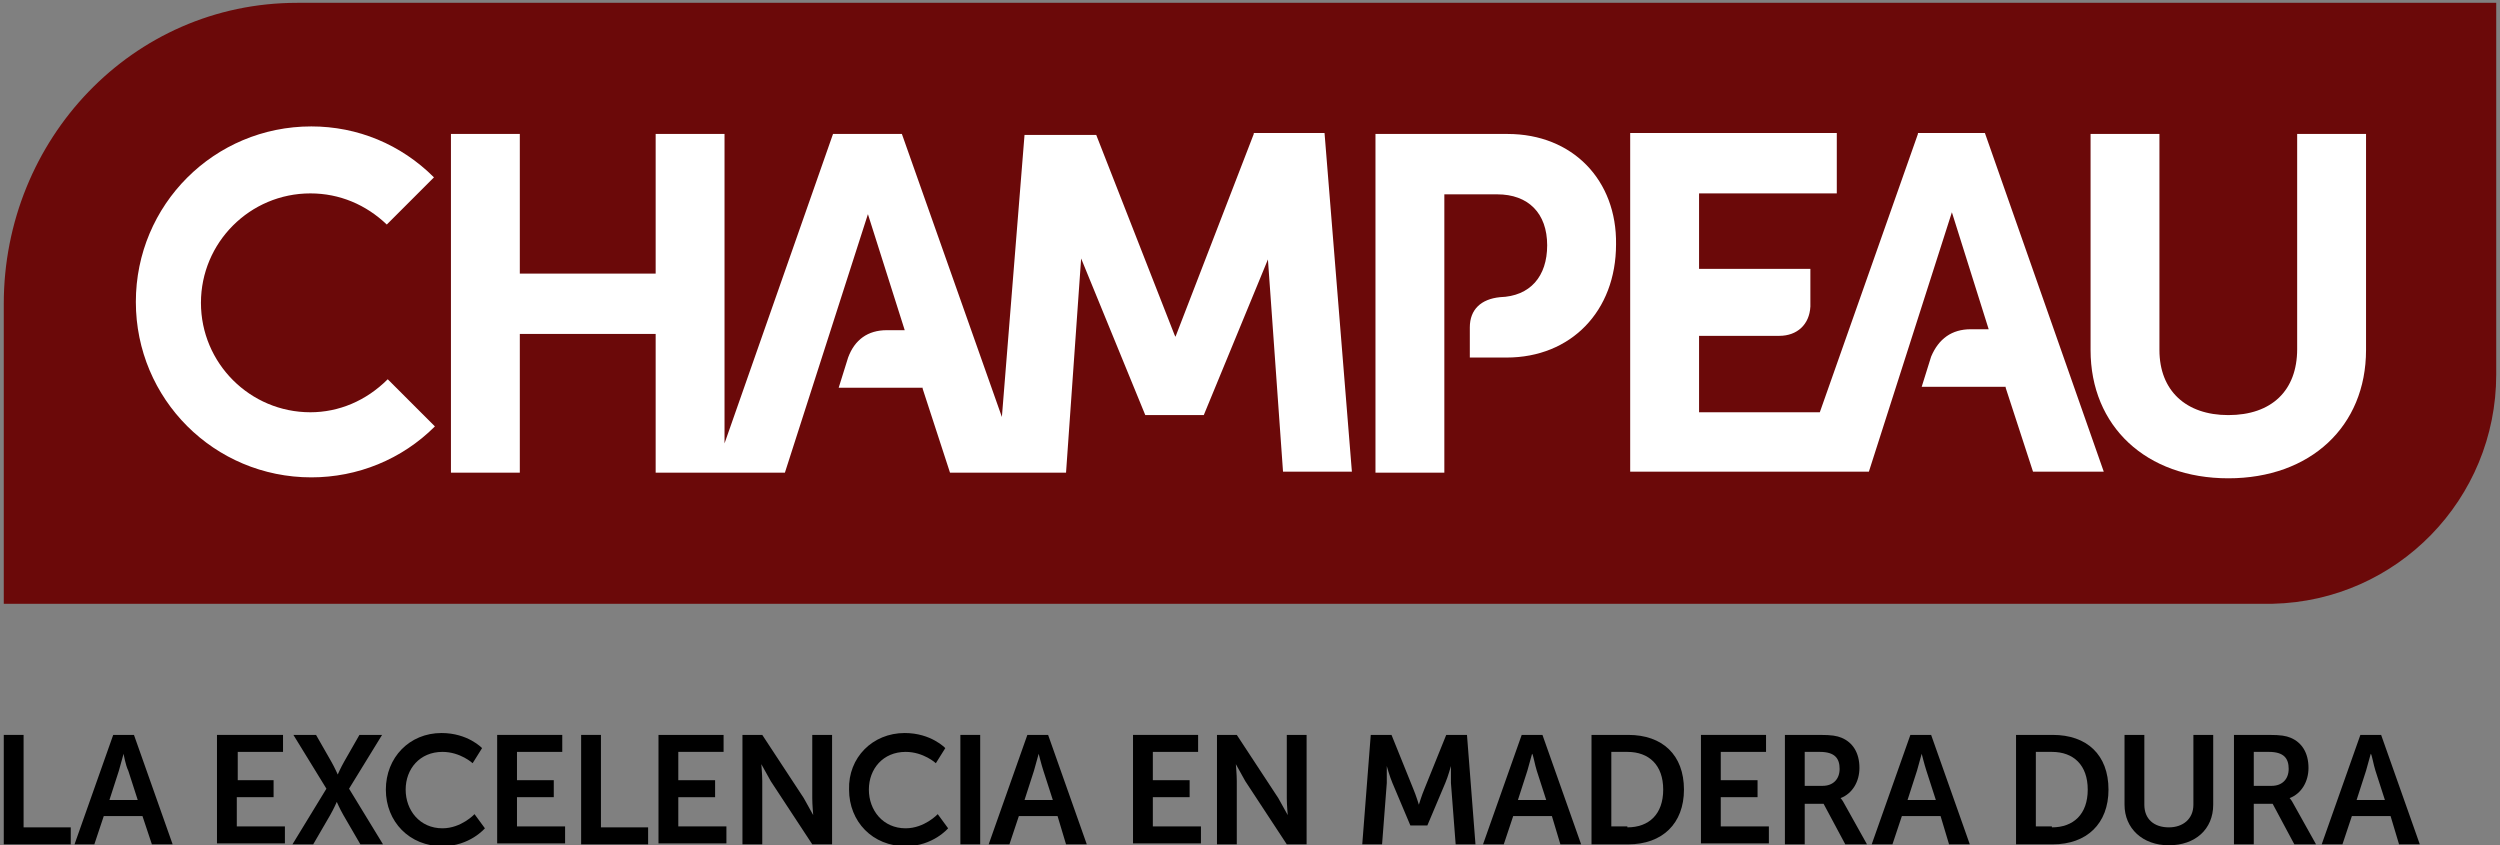 <?xml version="1.0" encoding="utf-8"?>
<!-- Generator: Adobe Illustrator 21.0.2, SVG Export Plug-In . SVG Version: 6.00 Build 0)  -->
<svg version="1.1" id="Layer_1" xmlns="http://www.w3.org/2000/svg" xmlns:xlink="http://www.w3.org/1999/xlink" x="0px" y="0px"
	 viewBox="0 0 265 89.6" style="enable-background:new 0 0 265 89.6;" xml:space="preserve">
<rect x="0" y="0" width="265" height="89.6" fill="#808080" stroke="none"/>
<style type="text/css">
	.st0{fill:#6B0909;}
	.st1{fill:#FFFFFF;}
</style>
<g>
	<g>
		<path class="st0" d="M264.7,0.3H31.5C14,0.3,0.4,14.8,0.4,32.2l0,31.8h240.5c13.2-0.3,23.7-11.1,23.7-24.3V0.3z"/>
		<g>
			<path class="st1" d="M132.9,14.2l-8.3,21.5l-0.1-0.2l-8.3-21.2h-7.6l-2.4,29.9L95.6,14.2h-7.3L76.8,47V14.2h-7.3V29H55.1V14.2
				h-7.3v35.9h7.3V35.4h14.4v14.7h13.7L92,22.7L95.9,35l-1.9,0c-2,0-3.4,1-4.1,2.9l-1,3.2h8.9l0,0.1l2.9,8.9H113l1.6-22.7l6.8,16.6
				h6.2l6.8-16.5l1.6,22.5h7.3l-2.9-35.9H132.9z"/>
			<path class="st1" d="M236.2,44c-4.5,0-7.3-2.6-7.3-6.9V14.2h-7.3v22.9c0,8.1,5.9,13.6,14.6,13.6c8.7,0,14.6-5.5,14.6-13.6V14.2
				h-7.3V37C243.5,41.4,240.8,44,236.2,44z"/>
			<path class="st1" d="M159.8,14.2h-14v35.9h7.3V20.6h5.6c3.3,0,5.3,2,5.3,5.4c0,3.3-1.8,5.4-5,5.5c-2,0.2-3.2,1.3-3.2,3.2l0,3.2
				h3.9c6.8,0,11.6-4.9,11.6-12C171.4,19.1,166.7,14.2,159.8,14.2z"/>
			<path class="st1" d="M32.9,43.7c-6.4,0-11.6-5.2-11.6-11.6c0-6.4,5.2-11.6,11.6-11.6c3.1,0,5.9,1.2,8.1,3.3l5-5
				c-3.5-3.5-8.1-5.4-13-5.4c-10.3,0-18.6,8.3-18.6,18.6c0,10.3,8.3,18.6,18.6,18.6c4.9,0,9.6-1.9,13.1-5.4l-5-5
				C38.8,42.5,35.9,43.7,32.9,43.7z"/>
			<path class="st1" d="M203.3,14.2l-10.4,29.5h-12.8v-8.1l8.5,0c1.9,0,3.2-1.2,3.3-3.1v-4h-11.8v-8h14.6v-6.4h-21.9v35.9h25.3
				l8.8-27.5l3.9,12.4l-1.9,0c-2,0-3.4,1-4.2,2.9l-1,3.2h8.9l0,0.1l2.9,8.9h7.5l-12.6-35.9H203.3z"/>
		</g>
	</g>
	<g>
		<path d="M0.4,77.9h2.1v9.8h5v1.8H0.4V77.9z"/>
		<path d="M15.1,86.5H11l-1,3H7.9L12,77.9h2.2l4.1,11.6h-2.2L15.1,86.5z M13.1,79.9c0,0-0.3,1.1-0.5,1.8l-1,3.1h3l-1-3.1
			C13.3,81.1,13.1,79.9,13.1,79.9L13.1,79.9z"/>
		<path d="M23,77.9H30v1.8h-4.8v3H29v1.8h-3.9v3.1h5.1v1.8H23V77.9z"/>
		<path d="M34.6,83.6l-3.5-5.7h2.4l1.6,2.8c0.4,0.7,0.7,1.4,0.7,1.4h0c0,0,0.3-0.7,0.7-1.4l1.6-2.8h2.4l-3.5,5.7l3.6,5.9h-2.4
			l-1.8-3.1c-0.4-0.7-0.7-1.4-0.7-1.4h0c0,0-0.3,0.7-0.7,1.4l-1.8,3.1H31L34.6,83.6z"/>
		<path d="M46.8,77.7c2.8,0,4.3,1.6,4.3,1.6l-1,1.6c0,0-1.3-1.2-3.2-1.2c-2.4,0-3.9,1.8-3.9,4c0,2.2,1.5,4.1,3.9,4.1
			c2,0,3.4-1.5,3.4-1.5l1.1,1.5c0,0-1.6,1.9-4.5,1.9c-3.5,0-6-2.6-6-6C40.9,80.3,43.4,77.7,46.8,77.7z"/>
		<path d="M52.7,77.9h6.9v1.8h-4.8v3h3.9v1.8h-3.9v3.1h5.1v1.8h-7.2V77.9z"/>
		<path d="M61.6,77.9h2.1v9.8h5v1.8h-7.1V77.9z"/>
		<path d="M69.8,77.9h6.9v1.8h-4.8v3h3.9v1.8h-3.9v3.1H77v1.8h-7.2V77.9z"/>
		<path d="M78.7,77.9h2.1l4.4,6.7c0.4,0.7,1,1.8,1,1.8h0c0,0-0.1-1.1-0.1-1.8v-6.7h2.1v11.6h-2.1l-4.4-6.7c-0.4-0.7-1-1.8-1-1.8h0
			c0,0,0.1,1.1,0.1,1.8v6.7h-2.1V77.9z"/>
		<path d="M95.9,77.7c2.8,0,4.3,1.6,4.3,1.6l-1,1.6c0,0-1.3-1.2-3.2-1.2c-2.4,0-3.9,1.8-3.9,4c0,2.2,1.5,4.1,3.9,4.1
			c2,0,3.4-1.5,3.4-1.5l1.1,1.5c0,0-1.6,1.9-4.5,1.9c-3.5,0-6-2.6-6-6C89.9,80.3,92.5,77.7,95.9,77.7z"/>
		<path d="M101.8,77.9h2.1v11.6h-2.1V77.9z"/>
		<path d="M112.1,86.5h-4.1l-1,3h-2.2l4.1-11.6h2.2l4.1,11.6h-2.2L112.1,86.5z M110.1,79.9c0,0-0.3,1.1-0.5,1.8l-1,3.1h3l-1-3.1
			C110.4,81.1,110.1,79.9,110.1,79.9L110.1,79.9z"/>
		<path d="M120.1,77.9h6.9v1.8h-4.8v3h3.9v1.8h-3.9v3.1h5.1v1.8h-7.2V77.9z"/>
		<path d="M129,77.9h2.1l4.4,6.7c0.4,0.7,1,1.8,1,1.8h0c0,0-0.1-1.1-0.1-1.8v-6.7h2.1v11.6h-2.1l-4.4-6.7c-0.4-0.7-1-1.8-1-1.8h0
			c0,0,0.1,1.1,0.1,1.8v6.7H129V77.9z"/>
		<path d="M145.3,77.9h2.2l2.3,5.7c0.3,0.7,0.6,1.7,0.6,1.7h0c0,0,0.3-1,0.6-1.7l2.3-5.7h2.2l0.9,11.6h-2.1l-0.5-6.5
			c0-0.8,0-1.8,0-1.8h0c0,0-0.3,1.1-0.6,1.8l-1.9,4.5h-1.8l-1.9-4.5c-0.3-0.7-0.6-1.8-0.6-1.8h0c0,0,0,1,0,1.8l-0.5,6.5h-2.1
			L145.3,77.9z"/>
		<path d="M164.5,86.5h-4.1l-1,3h-2.2l4.1-11.6h2.2l4.1,11.6h-2.2L164.5,86.5z M162.4,79.9c0,0-0.3,1.1-0.5,1.8l-1,3.1h3l-1-3.1
			C162.7,81.1,162.5,79.9,162.4,79.9L162.4,79.9z"/>
		<path d="M168.7,77.9h3.9c3.6,0,5.9,2.1,5.9,5.8c0,3.6-2.3,5.8-5.9,5.8h-3.9V77.9z M172.5,87.7c2.3,0,3.8-1.4,3.8-4
			c0-2.6-1.5-4-3.8-4h-1.7v7.9H172.5z"/>
		<path d="M180.3,77.9h6.9v1.8h-4.8v3h3.9v1.8h-3.9v3.1h5.1v1.8h-7.2V77.9z"/>
		<path d="M189.2,77.9h3.7c1.3,0,1.8,0.1,2.3,0.3c1.2,0.5,1.9,1.6,1.9,3.2c0,1.4-0.7,2.7-2,3.2v0c0,0,0.2,0.2,0.4,0.6l2.4,4.3h-2.3
			l-2.3-4.3h-2v4.3h-2.1V77.9z M193.2,83.3c1.1,0,1.8-0.7,1.8-1.8c0-1.1-0.5-1.8-2.1-1.8h-1.6v3.6H193.2z"/>
		<path d="M205.7,86.5h-4.1l-1,3h-2.2l4.1-11.6h2.2l4.1,11.6h-2.2L205.7,86.5z M203.7,79.9c0,0-0.3,1.1-0.5,1.8l-1,3.1h3l-1-3.1
			C204,81.1,203.7,79.9,203.7,79.9L203.7,79.9z"/>
		<path d="M213.7,77.9h3.9c3.6,0,5.9,2.1,5.9,5.8c0,3.6-2.3,5.8-5.9,5.8h-3.9V77.9z M217.5,87.7c2.3,0,3.8-1.4,3.8-4
			c0-2.6-1.5-4-3.8-4h-1.7v7.9H217.5z"/>
		<path d="M225.2,77.9h2.1v7.4c0,1.5,1,2.4,2.6,2.4c1.5,0,2.6-0.9,2.6-2.4v-7.4h2.1v7.4c0,2.6-1.9,4.3-4.7,4.3
			c-2.8,0-4.7-1.8-4.7-4.3V77.9z"/>
		<path d="M236.8,77.9h3.7c1.3,0,1.8,0.1,2.3,0.3c1.2,0.5,1.9,1.6,1.9,3.2c0,1.4-0.7,2.7-2,3.2v0c0,0,0.2,0.2,0.4,0.6l2.4,4.3h-2.3
			l-2.3-4.3h-2v4.3h-2.1V77.9z M240.8,83.3c1.1,0,1.8-0.7,1.8-1.8c0-1.1-0.5-1.8-2.1-1.8h-1.6v3.6H240.8z"/>
		<path d="M253.4,86.5h-4.1l-1,3h-2.2l4.1-11.6h2.2l4.1,11.6h-2.2L253.4,86.5z M251.3,79.9c0,0-0.3,1.1-0.5,1.8l-1,3.1h3l-1-3.1
			C251.6,81.1,251.4,79.9,251.3,79.9L251.3,79.9z"/>
	</g>
</g>
</svg>
